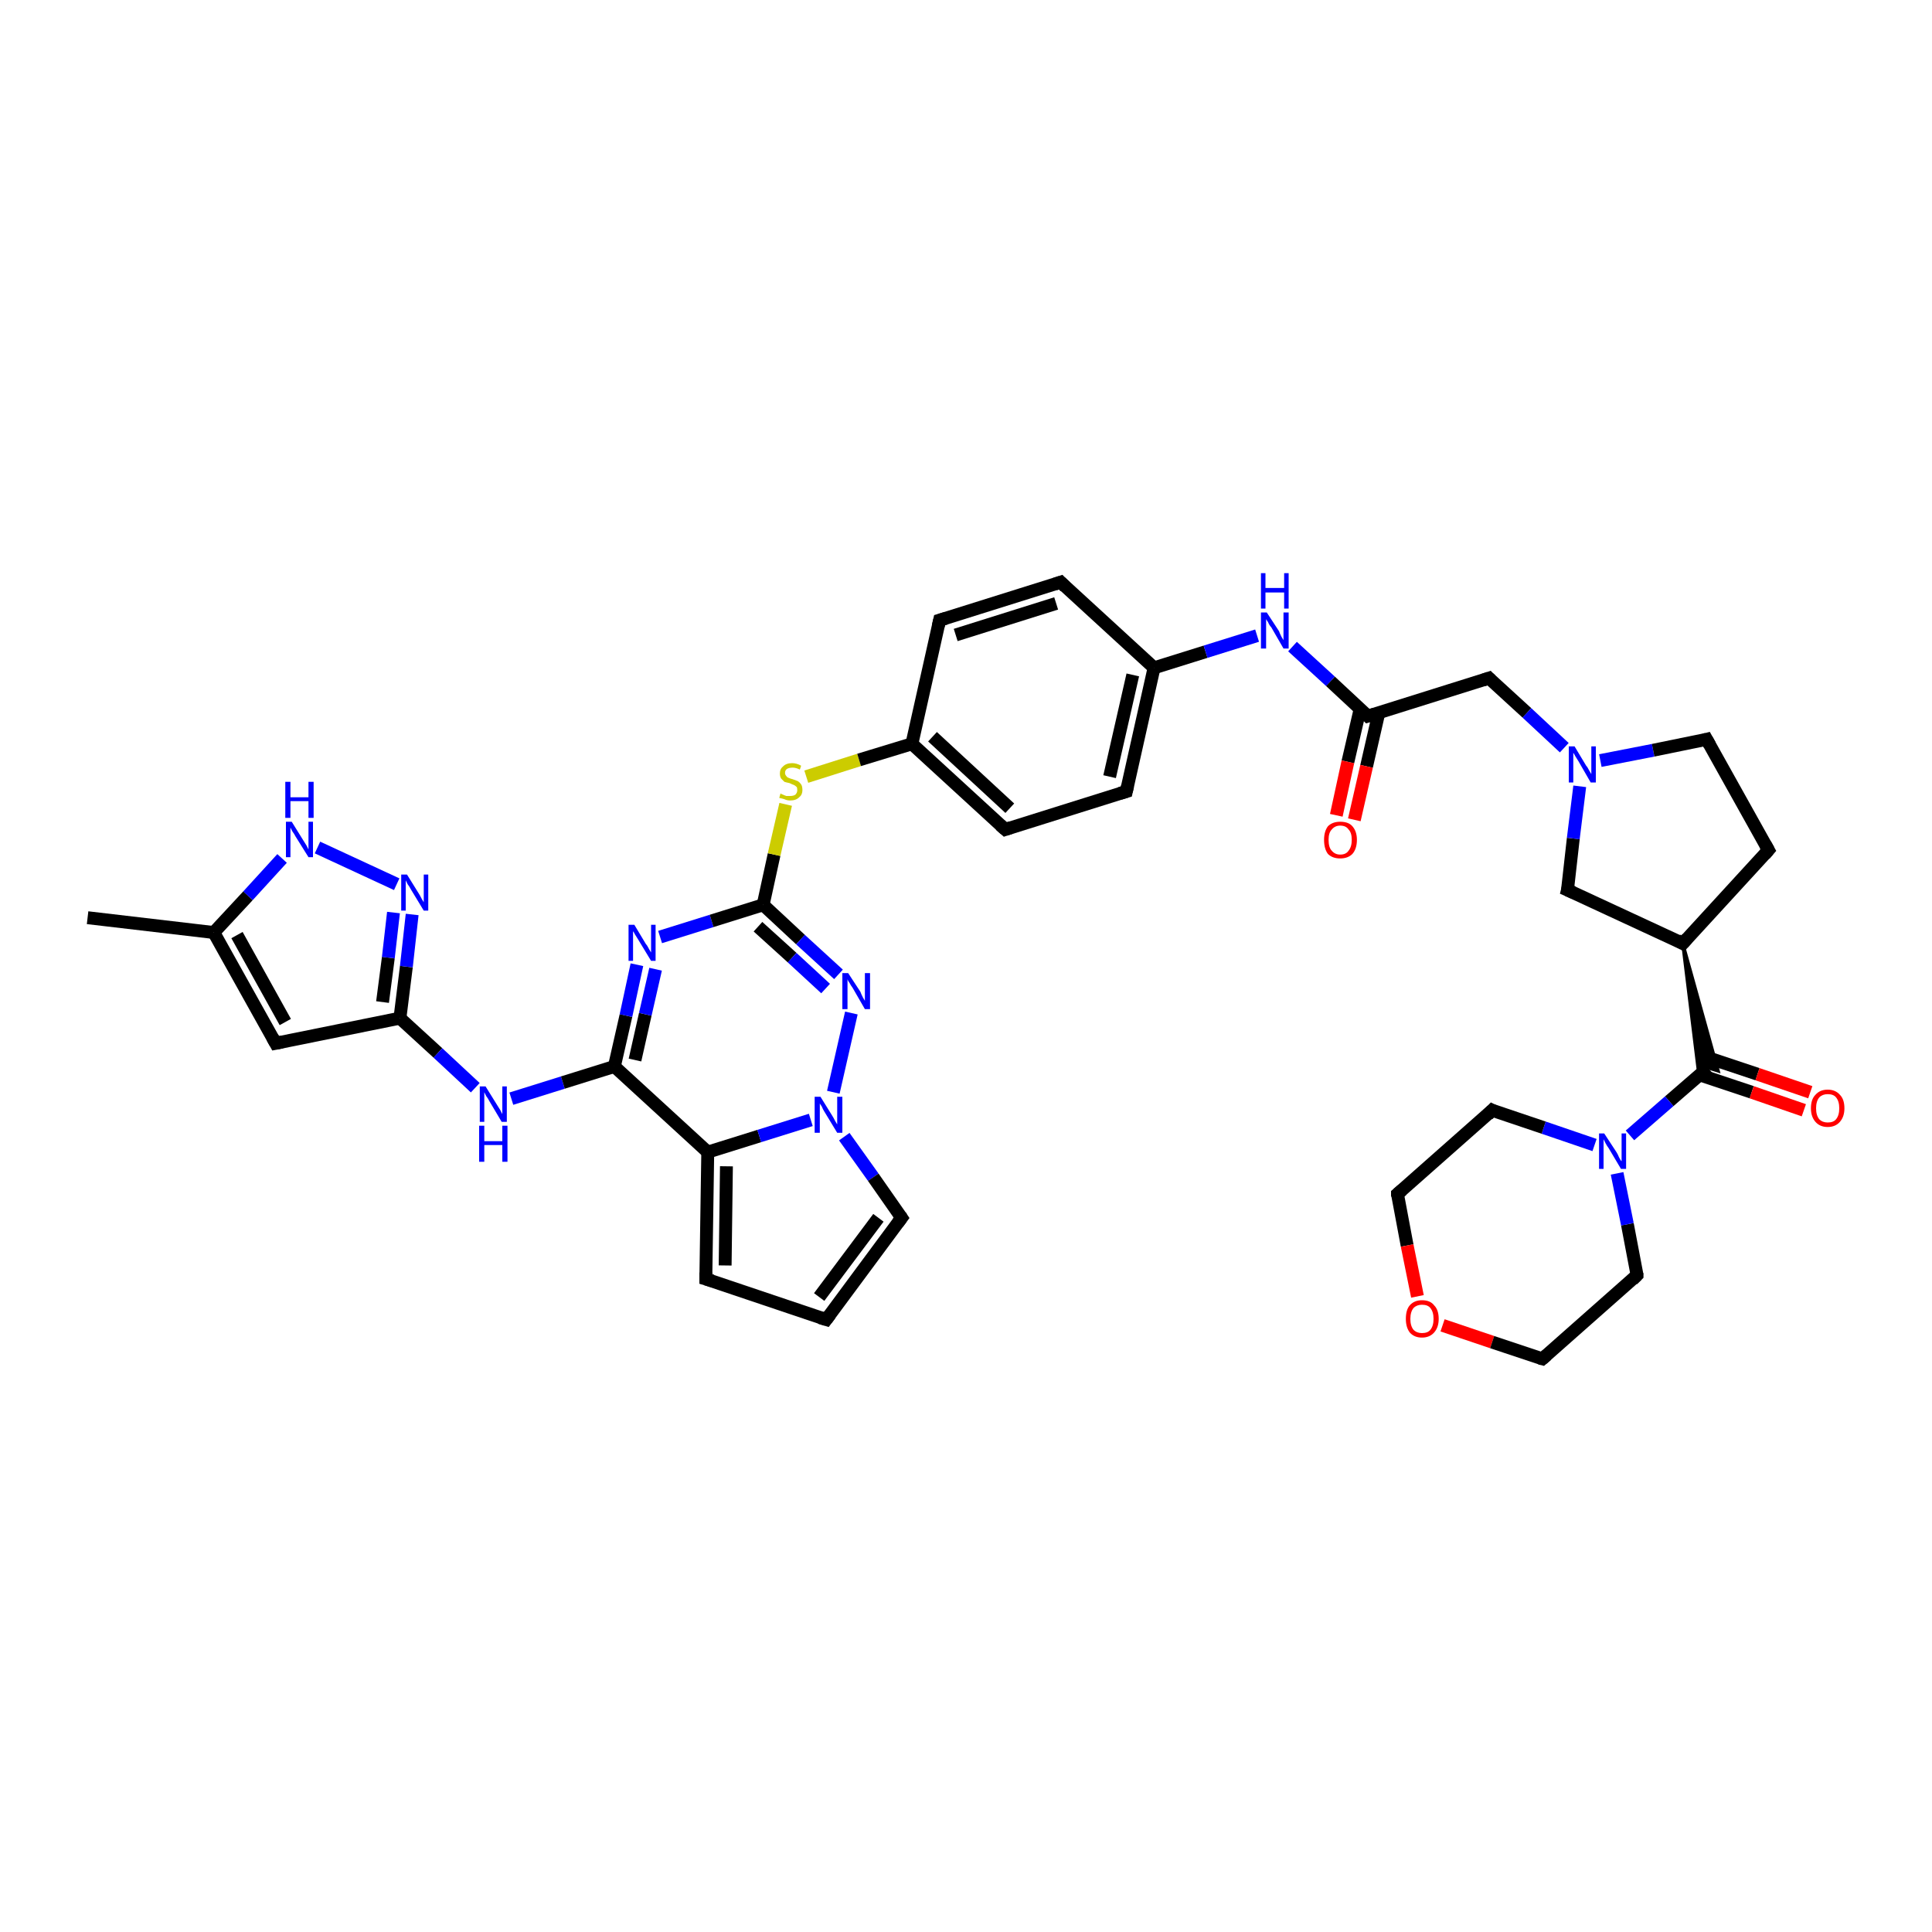 <?xml version='1.0' encoding='iso-8859-1'?>
<svg version='1.1' baseProfile='full'
              xmlns='http://www.w3.org/2000/svg'
                      xmlns:rdkit='http://www.rdkit.org/xml'
                      xmlns:xlink='http://www.w3.org/1999/xlink'
                  xml:space='preserve'
width='300px' height='300px' viewBox='0 0 300 300'>
<!-- END OF HEADER -->
<rect style='opacity:1.0;fill:#FFFFFF;stroke:none' width='300.0' height='300.0' x='0.0' y='0.0'> </rect>
<path class='bond-0 atom-0 atom-1' d='M 13.6,142.5 L 33.2,144.8' style='fill:none;fill-rule:evenodd;stroke:#000000;stroke-width:2.0px;stroke-linecap:butt;stroke-linejoin:miter;stroke-opacity:1' />
<path class='bond-1 atom-1 atom-2' d='M 33.2,144.8 L 42.8,162.0' style='fill:none;fill-rule:evenodd;stroke:#000000;stroke-width:2.0px;stroke-linecap:butt;stroke-linejoin:miter;stroke-opacity:1' />
<path class='bond-1 atom-1 atom-2' d='M 36.8,145.2 L 44.3,158.7' style='fill:none;fill-rule:evenodd;stroke:#000000;stroke-width:2.0px;stroke-linecap:butt;stroke-linejoin:miter;stroke-opacity:1' />
<path class='bond-2 atom-2 atom-3' d='M 42.8,162.0 L 62.1,158.1' style='fill:none;fill-rule:evenodd;stroke:#000000;stroke-width:2.0px;stroke-linecap:butt;stroke-linejoin:miter;stroke-opacity:1' />
<path class='bond-3 atom-3 atom-4' d='M 62.1,158.1 L 68.0,163.5' style='fill:none;fill-rule:evenodd;stroke:#000000;stroke-width:2.0px;stroke-linecap:butt;stroke-linejoin:miter;stroke-opacity:1' />
<path class='bond-3 atom-3 atom-4' d='M 68.0,163.5 L 73.8,168.9' style='fill:none;fill-rule:evenodd;stroke:#0000FF;stroke-width:2.0px;stroke-linecap:butt;stroke-linejoin:miter;stroke-opacity:1' />
<path class='bond-4 atom-4 atom-5' d='M 79.4,170.6 L 87.4,168.1' style='fill:none;fill-rule:evenodd;stroke:#0000FF;stroke-width:2.0px;stroke-linecap:butt;stroke-linejoin:miter;stroke-opacity:1' />
<path class='bond-4 atom-4 atom-5' d='M 87.4,168.1 L 95.4,165.6' style='fill:none;fill-rule:evenodd;stroke:#000000;stroke-width:2.0px;stroke-linecap:butt;stroke-linejoin:miter;stroke-opacity:1' />
<path class='bond-5 atom-5 atom-6' d='M 95.4,165.6 L 97.2,157.7' style='fill:none;fill-rule:evenodd;stroke:#000000;stroke-width:2.0px;stroke-linecap:butt;stroke-linejoin:miter;stroke-opacity:1' />
<path class='bond-5 atom-5 atom-6' d='M 97.2,157.7 L 98.9,149.8' style='fill:none;fill-rule:evenodd;stroke:#0000FF;stroke-width:2.0px;stroke-linecap:butt;stroke-linejoin:miter;stroke-opacity:1' />
<path class='bond-5 atom-5 atom-6' d='M 98.6,164.6 L 100.2,157.5' style='fill:none;fill-rule:evenodd;stroke:#000000;stroke-width:2.0px;stroke-linecap:butt;stroke-linejoin:miter;stroke-opacity:1' />
<path class='bond-5 atom-5 atom-6' d='M 100.2,157.5 L 101.8,150.5' style='fill:none;fill-rule:evenodd;stroke:#0000FF;stroke-width:2.0px;stroke-linecap:butt;stroke-linejoin:miter;stroke-opacity:1' />
<path class='bond-6 atom-6 atom-7' d='M 102.5,145.5 L 110.5,143.0' style='fill:none;fill-rule:evenodd;stroke:#0000FF;stroke-width:2.0px;stroke-linecap:butt;stroke-linejoin:miter;stroke-opacity:1' />
<path class='bond-6 atom-6 atom-7' d='M 110.5,143.0 L 118.5,140.5' style='fill:none;fill-rule:evenodd;stroke:#000000;stroke-width:2.0px;stroke-linecap:butt;stroke-linejoin:miter;stroke-opacity:1' />
<path class='bond-7 atom-7 atom-8' d='M 118.5,140.5 L 120.2,132.7' style='fill:none;fill-rule:evenodd;stroke:#000000;stroke-width:2.0px;stroke-linecap:butt;stroke-linejoin:miter;stroke-opacity:1' />
<path class='bond-7 atom-7 atom-8' d='M 120.2,132.7 L 122.0,124.9' style='fill:none;fill-rule:evenodd;stroke:#CCCC00;stroke-width:2.0px;stroke-linecap:butt;stroke-linejoin:miter;stroke-opacity:1' />
<path class='bond-8 atom-8 atom-9' d='M 125.2,120.6 L 133.4,118.0' style='fill:none;fill-rule:evenodd;stroke:#CCCC00;stroke-width:2.0px;stroke-linecap:butt;stroke-linejoin:miter;stroke-opacity:1' />
<path class='bond-8 atom-8 atom-9' d='M 133.4,118.0 L 141.6,115.5' style='fill:none;fill-rule:evenodd;stroke:#000000;stroke-width:2.0px;stroke-linecap:butt;stroke-linejoin:miter;stroke-opacity:1' />
<path class='bond-9 atom-9 atom-10' d='M 141.6,115.5 L 156.1,128.8' style='fill:none;fill-rule:evenodd;stroke:#000000;stroke-width:2.0px;stroke-linecap:butt;stroke-linejoin:miter;stroke-opacity:1' />
<path class='bond-9 atom-9 atom-10' d='M 144.8,114.4 L 156.8,125.5' style='fill:none;fill-rule:evenodd;stroke:#000000;stroke-width:2.0px;stroke-linecap:butt;stroke-linejoin:miter;stroke-opacity:1' />
<path class='bond-10 atom-10 atom-11' d='M 156.1,128.8 L 174.9,122.9' style='fill:none;fill-rule:evenodd;stroke:#000000;stroke-width:2.0px;stroke-linecap:butt;stroke-linejoin:miter;stroke-opacity:1' />
<path class='bond-11 atom-11 atom-12' d='M 174.9,122.9 L 179.2,103.7' style='fill:none;fill-rule:evenodd;stroke:#000000;stroke-width:2.0px;stroke-linecap:butt;stroke-linejoin:miter;stroke-opacity:1' />
<path class='bond-11 atom-11 atom-12' d='M 172.3,120.6 L 175.9,104.8' style='fill:none;fill-rule:evenodd;stroke:#000000;stroke-width:2.0px;stroke-linecap:butt;stroke-linejoin:miter;stroke-opacity:1' />
<path class='bond-12 atom-12 atom-13' d='M 179.2,103.7 L 187.2,101.2' style='fill:none;fill-rule:evenodd;stroke:#000000;stroke-width:2.0px;stroke-linecap:butt;stroke-linejoin:miter;stroke-opacity:1' />
<path class='bond-12 atom-12 atom-13' d='M 187.2,101.2 L 195.2,98.7' style='fill:none;fill-rule:evenodd;stroke:#0000FF;stroke-width:2.0px;stroke-linecap:butt;stroke-linejoin:miter;stroke-opacity:1' />
<path class='bond-13 atom-13 atom-14' d='M 200.7,100.4 L 206.6,105.8' style='fill:none;fill-rule:evenodd;stroke:#0000FF;stroke-width:2.0px;stroke-linecap:butt;stroke-linejoin:miter;stroke-opacity:1' />
<path class='bond-13 atom-13 atom-14' d='M 206.6,105.8 L 212.4,111.2' style='fill:none;fill-rule:evenodd;stroke:#000000;stroke-width:2.0px;stroke-linecap:butt;stroke-linejoin:miter;stroke-opacity:1' />
<path class='bond-14 atom-14 atom-15' d='M 211.2,110.1 L 209.3,118.3' style='fill:none;fill-rule:evenodd;stroke:#000000;stroke-width:2.0px;stroke-linecap:butt;stroke-linejoin:miter;stroke-opacity:1' />
<path class='bond-14 atom-14 atom-15' d='M 209.3,118.3 L 207.5,126.6' style='fill:none;fill-rule:evenodd;stroke:#FF0000;stroke-width:2.0px;stroke-linecap:butt;stroke-linejoin:miter;stroke-opacity:1' />
<path class='bond-14 atom-14 atom-15' d='M 214.1,110.7 L 212.2,119.0' style='fill:none;fill-rule:evenodd;stroke:#000000;stroke-width:2.0px;stroke-linecap:butt;stroke-linejoin:miter;stroke-opacity:1' />
<path class='bond-14 atom-14 atom-15' d='M 212.2,119.0 L 210.3,127.3' style='fill:none;fill-rule:evenodd;stroke:#FF0000;stroke-width:2.0px;stroke-linecap:butt;stroke-linejoin:miter;stroke-opacity:1' />
<path class='bond-15 atom-14 atom-16' d='M 212.4,111.2 L 231.2,105.3' style='fill:none;fill-rule:evenodd;stroke:#000000;stroke-width:2.0px;stroke-linecap:butt;stroke-linejoin:miter;stroke-opacity:1' />
<path class='bond-16 atom-16 atom-17' d='M 231.2,105.3 L 237.1,110.7' style='fill:none;fill-rule:evenodd;stroke:#000000;stroke-width:2.0px;stroke-linecap:butt;stroke-linejoin:miter;stroke-opacity:1' />
<path class='bond-16 atom-16 atom-17' d='M 237.1,110.7 L 242.9,116.1' style='fill:none;fill-rule:evenodd;stroke:#0000FF;stroke-width:2.0px;stroke-linecap:butt;stroke-linejoin:miter;stroke-opacity:1' />
<path class='bond-17 atom-17 atom-18' d='M 248.5,118.1 L 256.7,116.5' style='fill:none;fill-rule:evenodd;stroke:#0000FF;stroke-width:2.0px;stroke-linecap:butt;stroke-linejoin:miter;stroke-opacity:1' />
<path class='bond-17 atom-17 atom-18' d='M 256.7,116.5 L 265.0,114.8' style='fill:none;fill-rule:evenodd;stroke:#000000;stroke-width:2.0px;stroke-linecap:butt;stroke-linejoin:miter;stroke-opacity:1' />
<path class='bond-18 atom-18 atom-19' d='M 265.0,114.8 L 274.6,132.0' style='fill:none;fill-rule:evenodd;stroke:#000000;stroke-width:2.0px;stroke-linecap:butt;stroke-linejoin:miter;stroke-opacity:1' />
<path class='bond-19 atom-19 atom-20' d='M 274.6,132.0 L 261.3,146.5' style='fill:none;fill-rule:evenodd;stroke:#000000;stroke-width:2.0px;stroke-linecap:butt;stroke-linejoin:miter;stroke-opacity:1' />
<path class='bond-20 atom-20 atom-21' d='M 261.3,146.5 L 243.4,138.2' style='fill:none;fill-rule:evenodd;stroke:#000000;stroke-width:2.0px;stroke-linecap:butt;stroke-linejoin:miter;stroke-opacity:1' />
<path class='bond-21 atom-20 atom-22' d='M 261.3,146.5 L 266.8,166.3 L 265.2,165.8 Z' style='fill:#000000;fill-rule:evenodd;fill-opacity:1;stroke:#000000;stroke-width:0.5px;stroke-linecap:butt;stroke-linejoin:miter;stroke-opacity:1;' />
<path class='bond-21 atom-20 atom-22' d='M 261.3,146.5 L 265.2,165.8 L 263.8,166.9 Z' style='fill:#000000;fill-rule:evenodd;fill-opacity:1;stroke:#000000;stroke-width:0.5px;stroke-linecap:butt;stroke-linejoin:miter;stroke-opacity:1;' />
<path class='bond-22 atom-22 atom-23' d='M 263.9,166.9 L 272.0,169.6' style='fill:none;fill-rule:evenodd;stroke:#000000;stroke-width:2.0px;stroke-linecap:butt;stroke-linejoin:miter;stroke-opacity:1' />
<path class='bond-22 atom-22 atom-23' d='M 272.0,169.6 L 280.1,172.4' style='fill:none;fill-rule:evenodd;stroke:#FF0000;stroke-width:2.0px;stroke-linecap:butt;stroke-linejoin:miter;stroke-opacity:1' />
<path class='bond-22 atom-22 atom-23' d='M 264.8,164.1 L 272.9,166.8' style='fill:none;fill-rule:evenodd;stroke:#000000;stroke-width:2.0px;stroke-linecap:butt;stroke-linejoin:miter;stroke-opacity:1' />
<path class='bond-22 atom-22 atom-23' d='M 272.9,166.8 L 281.1,169.6' style='fill:none;fill-rule:evenodd;stroke:#FF0000;stroke-width:2.0px;stroke-linecap:butt;stroke-linejoin:miter;stroke-opacity:1' />
<path class='bond-23 atom-22 atom-24' d='M 265.2,165.8 L 259.2,171.0' style='fill:none;fill-rule:evenodd;stroke:#000000;stroke-width:2.0px;stroke-linecap:butt;stroke-linejoin:miter;stroke-opacity:1' />
<path class='bond-23 atom-22 atom-24' d='M 259.2,171.0 L 253.1,176.3' style='fill:none;fill-rule:evenodd;stroke:#0000FF;stroke-width:2.0px;stroke-linecap:butt;stroke-linejoin:miter;stroke-opacity:1' />
<path class='bond-24 atom-24 atom-25' d='M 247.6,177.8 L 239.7,175.1' style='fill:none;fill-rule:evenodd;stroke:#0000FF;stroke-width:2.0px;stroke-linecap:butt;stroke-linejoin:miter;stroke-opacity:1' />
<path class='bond-24 atom-24 atom-25' d='M 239.7,175.1 L 231.7,172.4' style='fill:none;fill-rule:evenodd;stroke:#000000;stroke-width:2.0px;stroke-linecap:butt;stroke-linejoin:miter;stroke-opacity:1' />
<path class='bond-25 atom-25 atom-26' d='M 231.7,172.4 L 217.0,185.4' style='fill:none;fill-rule:evenodd;stroke:#000000;stroke-width:2.0px;stroke-linecap:butt;stroke-linejoin:miter;stroke-opacity:1' />
<path class='bond-26 atom-26 atom-27' d='M 217.0,185.4 L 218.5,193.4' style='fill:none;fill-rule:evenodd;stroke:#000000;stroke-width:2.0px;stroke-linecap:butt;stroke-linejoin:miter;stroke-opacity:1' />
<path class='bond-26 atom-26 atom-27' d='M 218.5,193.4 L 220.1,201.3' style='fill:none;fill-rule:evenodd;stroke:#FF0000;stroke-width:2.0px;stroke-linecap:butt;stroke-linejoin:miter;stroke-opacity:1' />
<path class='bond-27 atom-27 atom-28' d='M 224.0,205.8 L 231.7,208.4' style='fill:none;fill-rule:evenodd;stroke:#FF0000;stroke-width:2.0px;stroke-linecap:butt;stroke-linejoin:miter;stroke-opacity:1' />
<path class='bond-27 atom-27 atom-28' d='M 231.7,208.4 L 239.5,211.0' style='fill:none;fill-rule:evenodd;stroke:#000000;stroke-width:2.0px;stroke-linecap:butt;stroke-linejoin:miter;stroke-opacity:1' />
<path class='bond-28 atom-28 atom-29' d='M 239.5,211.0 L 254.2,198.0' style='fill:none;fill-rule:evenodd;stroke:#000000;stroke-width:2.0px;stroke-linecap:butt;stroke-linejoin:miter;stroke-opacity:1' />
<path class='bond-29 atom-12 atom-30' d='M 179.2,103.7 L 164.7,90.4' style='fill:none;fill-rule:evenodd;stroke:#000000;stroke-width:2.0px;stroke-linecap:butt;stroke-linejoin:miter;stroke-opacity:1' />
<path class='bond-30 atom-30 atom-31' d='M 164.7,90.4 L 145.9,96.3' style='fill:none;fill-rule:evenodd;stroke:#000000;stroke-width:2.0px;stroke-linecap:butt;stroke-linejoin:miter;stroke-opacity:1' />
<path class='bond-30 atom-30 atom-31' d='M 164.0,93.7 L 148.4,98.6' style='fill:none;fill-rule:evenodd;stroke:#000000;stroke-width:2.0px;stroke-linecap:butt;stroke-linejoin:miter;stroke-opacity:1' />
<path class='bond-31 atom-7 atom-32' d='M 118.5,140.5 L 124.3,145.9' style='fill:none;fill-rule:evenodd;stroke:#000000;stroke-width:2.0px;stroke-linecap:butt;stroke-linejoin:miter;stroke-opacity:1' />
<path class='bond-31 atom-7 atom-32' d='M 124.3,145.9 L 130.2,151.3' style='fill:none;fill-rule:evenodd;stroke:#0000FF;stroke-width:2.0px;stroke-linecap:butt;stroke-linejoin:miter;stroke-opacity:1' />
<path class='bond-31 atom-7 atom-32' d='M 117.7,143.9 L 123.0,148.7' style='fill:none;fill-rule:evenodd;stroke:#000000;stroke-width:2.0px;stroke-linecap:butt;stroke-linejoin:miter;stroke-opacity:1' />
<path class='bond-31 atom-7 atom-32' d='M 123.0,148.7 L 128.2,153.5' style='fill:none;fill-rule:evenodd;stroke:#0000FF;stroke-width:2.0px;stroke-linecap:butt;stroke-linejoin:miter;stroke-opacity:1' />
<path class='bond-32 atom-32 atom-33' d='M 132.2,157.3 L 129.4,169.6' style='fill:none;fill-rule:evenodd;stroke:#0000FF;stroke-width:2.0px;stroke-linecap:butt;stroke-linejoin:miter;stroke-opacity:1' />
<path class='bond-33 atom-33 atom-34' d='M 131.1,176.5 L 135.6,182.8' style='fill:none;fill-rule:evenodd;stroke:#0000FF;stroke-width:2.0px;stroke-linecap:butt;stroke-linejoin:miter;stroke-opacity:1' />
<path class='bond-33 atom-33 atom-34' d='M 135.6,182.8 L 140.0,189.1' style='fill:none;fill-rule:evenodd;stroke:#000000;stroke-width:2.0px;stroke-linecap:butt;stroke-linejoin:miter;stroke-opacity:1' />
<path class='bond-34 atom-34 atom-35' d='M 140.0,189.1 L 128.3,204.9' style='fill:none;fill-rule:evenodd;stroke:#000000;stroke-width:2.0px;stroke-linecap:butt;stroke-linejoin:miter;stroke-opacity:1' />
<path class='bond-34 atom-34 atom-35' d='M 136.4,189.1 L 127.2,201.4' style='fill:none;fill-rule:evenodd;stroke:#000000;stroke-width:2.0px;stroke-linecap:butt;stroke-linejoin:miter;stroke-opacity:1' />
<path class='bond-35 atom-35 atom-36' d='M 128.3,204.9 L 109.6,198.6' style='fill:none;fill-rule:evenodd;stroke:#000000;stroke-width:2.0px;stroke-linecap:butt;stroke-linejoin:miter;stroke-opacity:1' />
<path class='bond-36 atom-36 atom-37' d='M 109.6,198.6 L 109.9,178.9' style='fill:none;fill-rule:evenodd;stroke:#000000;stroke-width:2.0px;stroke-linecap:butt;stroke-linejoin:miter;stroke-opacity:1' />
<path class='bond-36 atom-36 atom-37' d='M 112.6,196.5 L 112.8,181.1' style='fill:none;fill-rule:evenodd;stroke:#000000;stroke-width:2.0px;stroke-linecap:butt;stroke-linejoin:miter;stroke-opacity:1' />
<path class='bond-37 atom-3 atom-38' d='M 62.1,158.1 L 63.1,150.1' style='fill:none;fill-rule:evenodd;stroke:#000000;stroke-width:2.0px;stroke-linecap:butt;stroke-linejoin:miter;stroke-opacity:1' />
<path class='bond-37 atom-3 atom-38' d='M 63.1,150.1 L 64.0,142.0' style='fill:none;fill-rule:evenodd;stroke:#0000FF;stroke-width:2.0px;stroke-linecap:butt;stroke-linejoin:miter;stroke-opacity:1' />
<path class='bond-37 atom-3 atom-38' d='M 59.4,155.6 L 60.3,148.7' style='fill:none;fill-rule:evenodd;stroke:#000000;stroke-width:2.0px;stroke-linecap:butt;stroke-linejoin:miter;stroke-opacity:1' />
<path class='bond-37 atom-3 atom-38' d='M 60.3,148.7 L 61.1,141.7' style='fill:none;fill-rule:evenodd;stroke:#0000FF;stroke-width:2.0px;stroke-linecap:butt;stroke-linejoin:miter;stroke-opacity:1' />
<path class='bond-38 atom-38 atom-39' d='M 61.6,137.3 L 49.3,131.6' style='fill:none;fill-rule:evenodd;stroke:#0000FF;stroke-width:2.0px;stroke-linecap:butt;stroke-linejoin:miter;stroke-opacity:1' />
<path class='bond-39 atom-39 atom-1' d='M 43.8,133.3 L 38.5,139.1' style='fill:none;fill-rule:evenodd;stroke:#0000FF;stroke-width:2.0px;stroke-linecap:butt;stroke-linejoin:miter;stroke-opacity:1' />
<path class='bond-39 atom-39 atom-1' d='M 38.5,139.1 L 33.2,144.8' style='fill:none;fill-rule:evenodd;stroke:#000000;stroke-width:2.0px;stroke-linecap:butt;stroke-linejoin:miter;stroke-opacity:1' />
<path class='bond-40 atom-37 atom-5' d='M 109.9,178.9 L 95.4,165.6' style='fill:none;fill-rule:evenodd;stroke:#000000;stroke-width:2.0px;stroke-linecap:butt;stroke-linejoin:miter;stroke-opacity:1' />
<path class='bond-41 atom-31 atom-9' d='M 145.9,96.3 L 141.6,115.5' style='fill:none;fill-rule:evenodd;stroke:#000000;stroke-width:2.0px;stroke-linecap:butt;stroke-linejoin:miter;stroke-opacity:1' />
<path class='bond-42 atom-37 atom-33' d='M 109.9,178.9 L 117.9,176.4' style='fill:none;fill-rule:evenodd;stroke:#000000;stroke-width:2.0px;stroke-linecap:butt;stroke-linejoin:miter;stroke-opacity:1' />
<path class='bond-42 atom-37 atom-33' d='M 117.9,176.4 L 125.9,173.9' style='fill:none;fill-rule:evenodd;stroke:#0000FF;stroke-width:2.0px;stroke-linecap:butt;stroke-linejoin:miter;stroke-opacity:1' />
<path class='bond-43 atom-21 atom-17' d='M 243.4,138.2 L 244.3,130.2' style='fill:none;fill-rule:evenodd;stroke:#000000;stroke-width:2.0px;stroke-linecap:butt;stroke-linejoin:miter;stroke-opacity:1' />
<path class='bond-43 atom-21 atom-17' d='M 244.3,130.2 L 245.3,122.1' style='fill:none;fill-rule:evenodd;stroke:#0000FF;stroke-width:2.0px;stroke-linecap:butt;stroke-linejoin:miter;stroke-opacity:1' />
<path class='bond-44 atom-29 atom-24' d='M 254.2,198.0 L 252.7,190.1' style='fill:none;fill-rule:evenodd;stroke:#000000;stroke-width:2.0px;stroke-linecap:butt;stroke-linejoin:miter;stroke-opacity:1' />
<path class='bond-44 atom-29 atom-24' d='M 252.7,190.1 L 251.1,182.2' style='fill:none;fill-rule:evenodd;stroke:#0000FF;stroke-width:2.0px;stroke-linecap:butt;stroke-linejoin:miter;stroke-opacity:1' />
<path d='M 42.3,161.1 L 42.8,162.0 L 43.8,161.8' style='fill:none;stroke:#000000;stroke-width:2.0px;stroke-linecap:butt;stroke-linejoin:miter;stroke-opacity:1;' />
<path d='M 155.3,128.1 L 156.1,128.8 L 157.0,128.5' style='fill:none;stroke:#000000;stroke-width:2.0px;stroke-linecap:butt;stroke-linejoin:miter;stroke-opacity:1;' />
<path d='M 173.9,123.2 L 174.9,122.9 L 175.1,122.0' style='fill:none;stroke:#000000;stroke-width:2.0px;stroke-linecap:butt;stroke-linejoin:miter;stroke-opacity:1;' />
<path d='M 212.1,110.9 L 212.4,111.2 L 213.4,110.9' style='fill:none;stroke:#000000;stroke-width:2.0px;stroke-linecap:butt;stroke-linejoin:miter;stroke-opacity:1;' />
<path d='M 230.3,105.6 L 231.2,105.3 L 231.5,105.6' style='fill:none;stroke:#000000;stroke-width:2.0px;stroke-linecap:butt;stroke-linejoin:miter;stroke-opacity:1;' />
<path d='M 264.6,114.9 L 265.0,114.8 L 265.5,115.7' style='fill:none;stroke:#000000;stroke-width:2.0px;stroke-linecap:butt;stroke-linejoin:miter;stroke-opacity:1;' />
<path d='M 274.1,131.1 L 274.6,132.0 L 274.0,132.7' style='fill:none;stroke:#000000;stroke-width:2.0px;stroke-linecap:butt;stroke-linejoin:miter;stroke-opacity:1;' />
<path d='M 262.0,145.7 L 261.3,146.5 L 260.4,146.0' style='fill:none;stroke:#000000;stroke-width:2.0px;stroke-linecap:butt;stroke-linejoin:miter;stroke-opacity:1;' />
<path d='M 244.3,138.6 L 243.4,138.2 L 243.5,137.8' style='fill:none;stroke:#000000;stroke-width:2.0px;stroke-linecap:butt;stroke-linejoin:miter;stroke-opacity:1;' />
<path d='M 232.1,172.6 L 231.7,172.4 L 231.0,173.1' style='fill:none;stroke:#000000;stroke-width:2.0px;stroke-linecap:butt;stroke-linejoin:miter;stroke-opacity:1;' />
<path d='M 217.7,184.8 L 217.0,185.4 L 217.0,185.8' style='fill:none;stroke:#000000;stroke-width:2.0px;stroke-linecap:butt;stroke-linejoin:miter;stroke-opacity:1;' />
<path d='M 239.1,210.9 L 239.5,211.0 L 240.2,210.4' style='fill:none;stroke:#000000;stroke-width:2.0px;stroke-linecap:butt;stroke-linejoin:miter;stroke-opacity:1;' />
<path d='M 253.5,198.7 L 254.2,198.0 L 254.2,197.7' style='fill:none;stroke:#000000;stroke-width:2.0px;stroke-linecap:butt;stroke-linejoin:miter;stroke-opacity:1;' />
<path d='M 165.4,91.1 L 164.7,90.4 L 163.8,90.7' style='fill:none;stroke:#000000;stroke-width:2.0px;stroke-linecap:butt;stroke-linejoin:miter;stroke-opacity:1;' />
<path d='M 146.9,96.0 L 145.9,96.3 L 145.7,97.2' style='fill:none;stroke:#000000;stroke-width:2.0px;stroke-linecap:butt;stroke-linejoin:miter;stroke-opacity:1;' />
<path d='M 139.8,188.8 L 140.0,189.1 L 139.4,189.9' style='fill:none;stroke:#000000;stroke-width:2.0px;stroke-linecap:butt;stroke-linejoin:miter;stroke-opacity:1;' />
<path d='M 128.9,204.1 L 128.3,204.9 L 127.3,204.6' style='fill:none;stroke:#000000;stroke-width:2.0px;stroke-linecap:butt;stroke-linejoin:miter;stroke-opacity:1;' />
<path d='M 110.6,198.9 L 109.6,198.6 L 109.6,197.6' style='fill:none;stroke:#000000;stroke-width:2.0px;stroke-linecap:butt;stroke-linejoin:miter;stroke-opacity:1;' />
<path class='atom-4' d='M 75.4 168.7
L 77.2 171.6
Q 77.4 171.9, 77.7 172.4
Q 78.0 173.0, 78.0 173.0
L 78.0 168.7
L 78.7 168.7
L 78.7 174.2
L 77.9 174.2
L 76.0 171.0
Q 75.8 170.6, 75.5 170.2
Q 75.3 169.8, 75.2 169.6
L 75.2 174.2
L 74.5 174.2
L 74.5 168.7
L 75.4 168.7
' fill='#0000FF'/>
<path class='atom-4' d='M 74.4 174.8
L 75.2 174.8
L 75.2 177.2
L 78.0 177.2
L 78.0 174.8
L 78.8 174.8
L 78.8 180.4
L 78.0 180.4
L 78.0 177.8
L 75.2 177.8
L 75.2 180.4
L 74.4 180.4
L 74.4 174.8
' fill='#0000FF'/>
<path class='atom-6' d='M 98.5 143.6
L 100.3 146.6
Q 100.5 146.8, 100.8 147.4
Q 101.1 147.9, 101.1 147.9
L 101.1 143.6
L 101.8 143.6
L 101.8 149.2
L 101.1 149.2
L 99.1 145.9
Q 98.9 145.6, 98.6 145.1
Q 98.4 144.7, 98.3 144.6
L 98.3 149.2
L 97.6 149.2
L 97.6 143.6
L 98.5 143.6
' fill='#0000FF'/>
<path class='atom-8' d='M 121.2 123.2
Q 121.3 123.3, 121.6 123.4
Q 121.8 123.5, 122.1 123.6
Q 122.4 123.6, 122.7 123.6
Q 123.2 123.6, 123.5 123.4
Q 123.8 123.1, 123.8 122.7
Q 123.8 122.3, 123.7 122.2
Q 123.5 122.0, 123.3 121.9
Q 123.0 121.8, 122.6 121.6
Q 122.1 121.5, 121.8 121.4
Q 121.6 121.2, 121.3 120.9
Q 121.1 120.6, 121.1 120.1
Q 121.1 119.4, 121.6 119.0
Q 122.1 118.5, 123.0 118.5
Q 123.7 118.5, 124.4 118.9
L 124.2 119.5
Q 123.6 119.2, 123.1 119.2
Q 122.5 119.2, 122.2 119.4
Q 121.9 119.6, 121.9 120.0
Q 121.9 120.3, 122.1 120.5
Q 122.2 120.7, 122.5 120.8
Q 122.7 120.9, 123.1 121.0
Q 123.6 121.2, 123.9 121.3
Q 124.2 121.5, 124.4 121.8
Q 124.6 122.1, 124.6 122.7
Q 124.6 123.4, 124.1 123.8
Q 123.6 124.3, 122.7 124.3
Q 122.2 124.3, 121.8 124.1
Q 121.5 124.0, 121.0 123.9
L 121.2 123.2
' fill='#CCCC00'/>
<path class='atom-13' d='M 196.7 95.1
L 198.6 98.0
Q 198.7 98.3, 199.0 98.9
Q 199.3 99.4, 199.3 99.4
L 199.3 95.1
L 200.1 95.1
L 200.1 100.7
L 199.3 100.7
L 197.4 97.4
Q 197.1 97.1, 196.9 96.6
Q 196.6 96.2, 196.6 96.1
L 196.6 100.7
L 195.8 100.7
L 195.8 95.1
L 196.7 95.1
' fill='#0000FF'/>
<path class='atom-13' d='M 195.8 89.0
L 196.5 89.0
L 196.5 91.3
L 199.4 91.3
L 199.4 89.0
L 200.1 89.0
L 200.1 94.5
L 199.4 94.5
L 199.4 92.0
L 196.5 92.0
L 196.5 94.5
L 195.8 94.5
L 195.8 89.0
' fill='#0000FF'/>
<path class='atom-15' d='M 205.6 130.4
Q 205.6 129.1, 206.2 128.3
Q 206.9 127.6, 208.1 127.6
Q 209.4 127.6, 210.0 128.3
Q 210.7 129.1, 210.7 130.4
Q 210.7 131.8, 210.0 132.6
Q 209.3 133.3, 208.1 133.3
Q 206.9 133.3, 206.2 132.6
Q 205.6 131.8, 205.6 130.4
M 208.1 132.7
Q 209.0 132.7, 209.4 132.1
Q 209.9 131.5, 209.9 130.4
Q 209.9 129.3, 209.4 128.8
Q 209.0 128.2, 208.1 128.2
Q 207.3 128.2, 206.8 128.8
Q 206.3 129.3, 206.3 130.4
Q 206.3 131.6, 206.8 132.1
Q 207.3 132.7, 208.1 132.7
' fill='#FF0000'/>
<path class='atom-17' d='M 244.5 115.9
L 246.3 118.9
Q 246.5 119.1, 246.8 119.7
Q 247.1 120.2, 247.1 120.2
L 247.1 115.9
L 247.8 115.9
L 247.8 121.5
L 247.0 121.5
L 245.1 118.2
Q 244.9 117.9, 244.6 117.4
Q 244.4 117.0, 244.3 116.9
L 244.3 121.5
L 243.6 121.5
L 243.6 115.9
L 244.5 115.9
' fill='#0000FF'/>
<path class='atom-23' d='M 281.2 172.1
Q 281.2 170.7, 281.9 170.0
Q 282.6 169.2, 283.8 169.2
Q 285.0 169.2, 285.7 170.0
Q 286.4 170.7, 286.4 172.1
Q 286.4 173.4, 285.7 174.2
Q 285.0 175.0, 283.8 175.0
Q 282.6 175.0, 281.9 174.2
Q 281.2 173.4, 281.2 172.1
M 283.8 174.3
Q 284.7 174.3, 285.1 173.8
Q 285.6 173.2, 285.6 172.1
Q 285.6 171.0, 285.1 170.4
Q 284.7 169.9, 283.8 169.9
Q 283.0 169.9, 282.5 170.4
Q 282.0 171.0, 282.0 172.1
Q 282.0 173.2, 282.5 173.8
Q 283.0 174.3, 283.8 174.3
' fill='#FF0000'/>
<path class='atom-24' d='M 249.1 176.0
L 251.0 178.9
Q 251.2 179.2, 251.4 179.7
Q 251.7 180.3, 251.8 180.3
L 251.8 176.0
L 252.5 176.0
L 252.5 181.5
L 251.7 181.5
L 249.8 178.3
Q 249.5 177.9, 249.3 177.5
Q 249.1 177.1, 249.0 176.9
L 249.0 181.5
L 248.3 181.5
L 248.3 176.0
L 249.1 176.0
' fill='#0000FF'/>
<path class='atom-27' d='M 218.3 204.8
Q 218.3 203.4, 218.9 202.7
Q 219.6 201.9, 220.8 201.9
Q 222.1 201.9, 222.7 202.7
Q 223.4 203.4, 223.4 204.8
Q 223.4 206.1, 222.7 206.9
Q 222.0 207.7, 220.8 207.7
Q 219.6 207.7, 218.9 206.9
Q 218.3 206.1, 218.3 204.8
M 220.8 207.0
Q 221.7 207.0, 222.1 206.5
Q 222.6 205.9, 222.6 204.8
Q 222.6 203.7, 222.1 203.1
Q 221.7 202.6, 220.8 202.6
Q 220.0 202.6, 219.5 203.1
Q 219.0 203.7, 219.0 204.8
Q 219.0 205.9, 219.5 206.5
Q 220.0 207.0, 220.8 207.0
' fill='#FF0000'/>
<path class='atom-32' d='M 131.7 151.1
L 133.6 154.0
Q 133.7 154.3, 134.0 154.9
Q 134.3 155.4, 134.3 155.4
L 134.3 151.1
L 135.1 151.1
L 135.1 156.7
L 134.3 156.7
L 132.4 153.4
Q 132.1 153.0, 131.9 152.6
Q 131.6 152.2, 131.6 152.0
L 131.6 156.7
L 130.8 156.7
L 130.8 151.1
L 131.7 151.1
' fill='#0000FF'/>
<path class='atom-33' d='M 127.4 170.3
L 129.2 173.2
Q 129.4 173.5, 129.7 174.1
Q 130.0 174.6, 130.0 174.6
L 130.0 170.3
L 130.8 170.3
L 130.8 175.9
L 130.0 175.9
L 128.0 172.6
Q 127.8 172.3, 127.6 171.8
Q 127.3 171.4, 127.3 171.3
L 127.3 175.9
L 126.5 175.9
L 126.5 170.3
L 127.4 170.3
' fill='#0000FF'/>
<path class='atom-38' d='M 63.2 135.8
L 65.0 138.7
Q 65.2 139.0, 65.5 139.6
Q 65.8 140.1, 65.8 140.1
L 65.8 135.8
L 66.5 135.8
L 66.5 141.4
L 65.8 141.4
L 63.8 138.1
Q 63.6 137.7, 63.3 137.3
Q 63.1 136.9, 63.0 136.7
L 63.0 141.4
L 62.3 141.4
L 62.3 135.8
L 63.2 135.8
' fill='#0000FF'/>
<path class='atom-39' d='M 45.3 127.6
L 47.1 130.5
Q 47.3 130.8, 47.6 131.3
Q 47.9 131.9, 47.9 131.9
L 47.9 127.6
L 48.6 127.6
L 48.6 133.1
L 47.9 133.1
L 45.9 129.9
Q 45.7 129.5, 45.4 129.1
Q 45.2 128.7, 45.1 128.5
L 45.1 133.1
L 44.4 133.1
L 44.4 127.6
L 45.3 127.6
' fill='#0000FF'/>
<path class='atom-39' d='M 44.3 121.4
L 45.1 121.4
L 45.1 123.8
L 47.9 123.8
L 47.9 121.4
L 48.7 121.4
L 48.7 127.0
L 47.9 127.0
L 47.9 124.4
L 45.1 124.4
L 45.1 127.0
L 44.3 127.0
L 44.3 121.4
' fill='#0000FF'/>
</svg>
